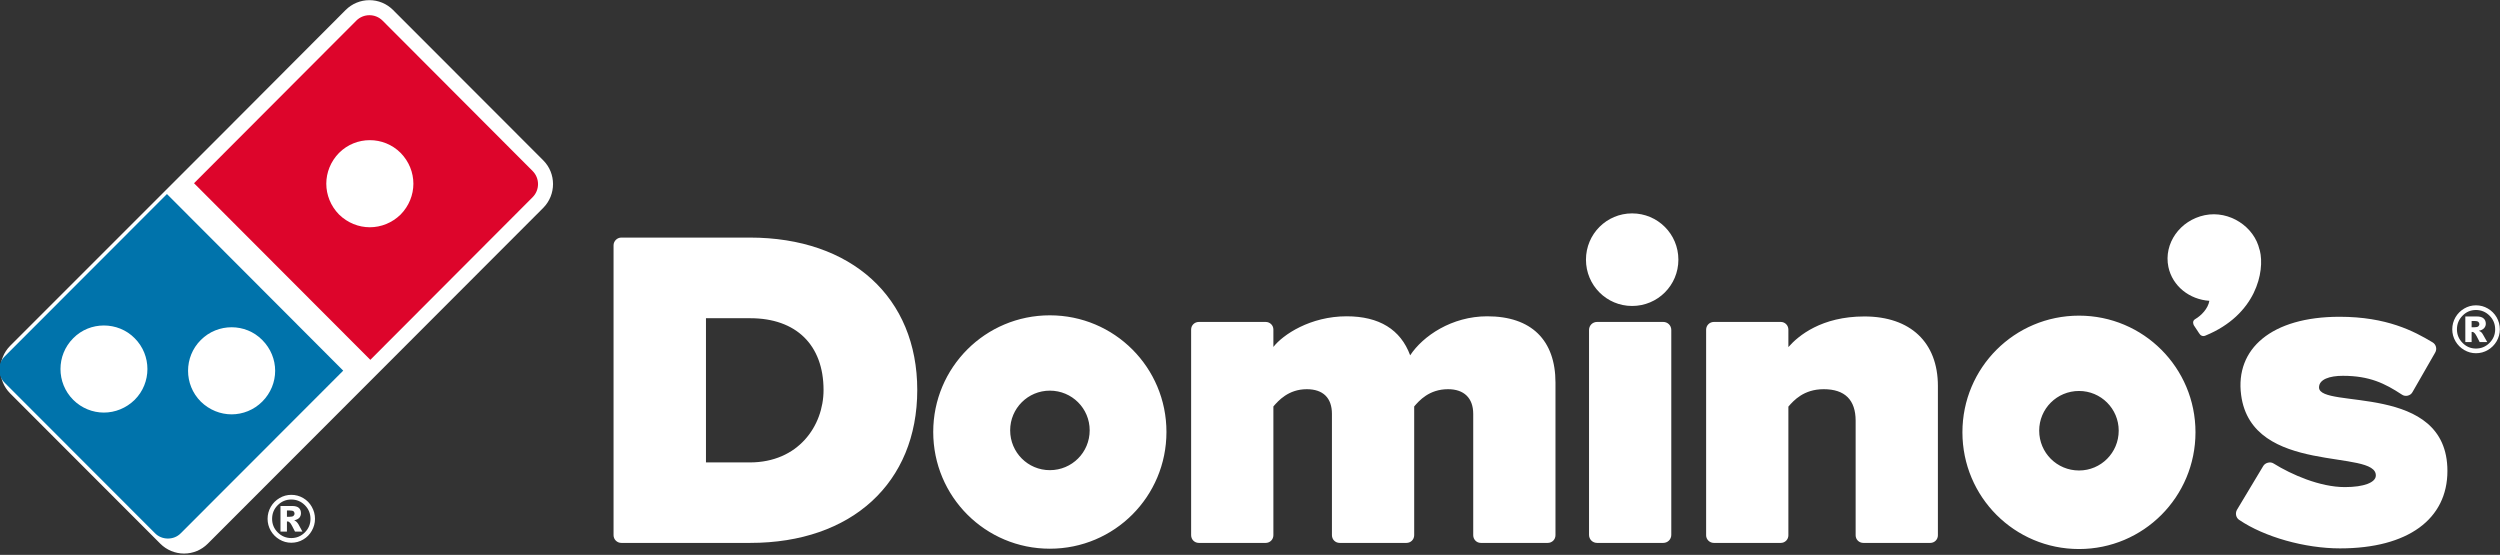 <svg version="1.2" xmlns="http://www.w3.org/2000/svg" viewBox="0 0 1550 344" width="1550" height="344">
	<rect x="0" y="0" width="1550" height="344" fill="#333333" stroke="none"/>
	<title>DMP</title>
	<defs>
		<clipPath clipPathUnits="userSpaceOnUse" id="cp1">
			<path d="m-729-251h2953v4181h-2953z"/>
		</clipPath>
	</defs>
	<style>
		.s0 { fill: #ffffff } 
		.s1 { fill: #dd052b } 
		.s2 { fill: #0073ab } 
	</style>
	<g id="Clip-Path: Clip-Path: Page 1" clip-path="url(#cp1)">
		<g id="Clip-Path: Page 1">
			<g id="Page 1">
				<path id="Path 7" fill-rule="evenodd" class="s0" d="m568.7 241.8c0 57.6-40.7 94.8-103.5 94.8h-80c-2.6 0-4.8-2.1-4.8-4.8v-179.7c0-2.6 2.2-4.8 4.8-4.8h79.7c63 0 103.8 37.1 103.8 94.5zm-58.1 0c0-27.9-17-44.5-45.4-44.5h-27.5v89.4h27.2c30 0 45.7-22.6 45.7-44.9zm453.8-4.5v94.5c0 2.7-2.1 4.8-4.8 4.8h-41.5c-2.6 0-4.7-2.1-4.7-4.8v-75.2c0-9.8-5.7-15.3-15.6-15.3-11.8 0-18 7.2-21 10.7v79.8c0 2.7-2.1 4.8-4.8 4.8h-41.4c-2.7 0-4.8-2.1-4.8-4.8v-75.2c0-9.9-5.5-15.3-15.6-15.3-11.4 0-17.7 7.2-20.7 10.7v79.8c0 2.7-2.1 4.8-4.8 4.8h-41.4c-2.7 0-4.8-2.1-4.8-4.8v-127.5c0-2.6 2.1-4.7 4.8-4.7h41.4c2.7 0 4.8 2.1 4.8 4.7v10.8c5.9-7.6 22.9-19 45.4-19 20.2 0 33.5 8.2 39.4 24.2 7.9-12 25.8-24.2 47.8-24.2 27.3 0 42.3 14.7 42.3 41.2zm20.8-32.7c0-2.8 2.2-5 5-5h41c2.8 0 5 2.2 5 5v127c0 2.8-2.2 5-5 5h-41c-2.8 0-5-2.2-5-5zm26.7-14.9c-15.8 0-28.6-12.8-28.6-28.7 0-15.9 12.8-28.7 28.6-28.7 15.9 0 28.7 12.8 28.7 28.7 0 15.9-12.8 28.7-28.7 28.7zm189.6 49.6v92.6c0 2.6-2.1 4.7-4.7 4.7h-41.5c-2.7 0-4.8-2.1-4.8-4.7v-71c0-13-6.7-19.6-19.8-19.6-12.4 0-18.6 7-21.9 10.8v79.8c0 2.6-2.1 4.7-4.7 4.7h-41.5c-2.6 0-4.8-2.1-4.8-4.7v-127.5c0-2.7 2.2-4.8 4.8-4.8h41.5c2.6 0 4.7 2.1 4.7 4.8v10.8c6.2-7.1 20.6-19 47.1-19 28.6 0 45.6 16.1 45.6 43.1z"/>
				<path id="Path 8" fill-rule="evenodd" class="s0" d="m723.2 267.8c0-40-32.3-72.3-72.3-72.3-40 0-72.3 32.3-72.3 72.3 0 40.1 32.3 72.4 72.3 72.4 40 0 72.3-32.3 72.3-72.4zm-72.3 23.7c-13.6 0-24.6-11-24.6-24.7 0-13.6 11-24.6 24.6-24.6 13.7 0 24.7 11 24.7 24.6 0 13.7-11 24.7-24.7 24.7zm710.3-23.5c0-40-32.3-72.3-72.2-72.3-40 0-72.3 32.3-72.3 72.3 0 40.1 32.3 72.4 72.3 72.4 39.9 0 72.2-32.3 72.2-72.4zm-72.2 23.7c-13.7 0-24.7-11-24.7-24.7 0-13.6 11-24.6 24.7-24.6 13.6 0 24.6 11 24.6 24.6 0 13.7-11 24.7-24.6 24.7zm112.1-136.4q0 0-0.1-0.1 0 0 0-0.1 0-0.1 0-0.3h-0.1c-3.2-14.2-18.6-24.5-33.9-21.4-15.5 3.2-25.6 17.6-22.6 32.1 2.5 11.9 13.1 20.2 25.4 21-0.8 4.9-5.1 9.2-8.7 11.3-2.4 1.3-0.9 3.9-0.9 3.9l3.1 4.7c0.9 1.6 2.3 2.4 4 1.7 31.6-12.9 37-39.9 33.8-52.8zm36.7 85c-0.1-5.1 6.5-7.3 14.8-7.3 16.5 0 26 4.7 36.5 11.6 1.1 0.8 2.4 1 3.7 0.7 1.3-0.3 2.4-1.1 3-2.3l14-24.4c1.3-2.2 0.6-5.1-1.7-6.4-11.5-6.9-28.3-15.8-57.6-15.8-42.2 0-64.8 19.9-61 48.5 6.6 50.3 84.7 33 83.5 50.2-0.3 4-7.2 6.9-19.2 6.9-15.4 0-33-7.7-44.1-14.6-1.1-0.7-2.4-0.9-3.7-0.5-1.2 0.3-2.3 1.1-2.9 2.2l-16.2 27c-1.2 2.2-0.6 5 1.5 6.3 15.5 10.5 40.6 17.6 62.4 17.6 42.2 0 66.6-18.2 66.6-48 0-55.2-79.2-38.1-79.6-51.7zm-1101-140.9l-93.1-93.2c-3.9-3.9-9.1-6.1-14.7-6.1-5.5 0-10.8 2.2-14.7 6.1l-78 78.2-130 130c-8.1 8.2-8.1 21.4 0 29.5l93.1 93.2c3.9 3.9 9.2 6.1 14.7 6.1 5.6 0 10.8-2.2 14.7-6.1l116.5-116.6 91.5-91.6c8.1-8.2 8.1-21.4 0-29.5z"/>
				<path id="Path 9" fill-rule="evenodd" class="s1" d="m330.2 122.3l-100.6 100.8-109.3-109.5 100.6-100.8c4.5-4.5 11.8-4.5 16.3 0l93 93.2c4.5 4.5 4.5 11.8 0 16.3zm-73.9-8.4c0-6.9-2.7-13.8-7.9-19.1-5.3-5.3-12.2-7.9-19.1-7.9-6.9 0-13.8 2.6-19.1 7.9-5.2 5.3-7.9 12.2-7.9 19.1 0 6.9 2.7 13.8 7.9 19.1 5.3 5.2 12.2 7.9 19.1 7.9 6.9 0 13.8-2.7 19.1-7.9 5.2-5.3 7.9-12.2 7.9-19.1z"/>
				<path id="Path 10" fill-rule="evenodd" class="s2" d="m103.5 120.3l109.3 109.5-100.6 100.7c-2.2 2.3-5.1 3.4-8.1 3.4-2.9 0-5.9-1.1-8.1-3.4l-93.1-93.2c-4.5-4.5-4.5-11.8 0-16.3zm-12.1 108.5c0-6.9-2.6-13.8-7.9-19.1-5.2-5.3-12.2-7.9-19.1-7.9-6.9 0-13.8 2.6-19 7.9-5.3 5.3-7.9 12.2-7.9 19.1 0 6.9 2.6 13.8 7.9 19.1 5.2 5.2 12.1 7.9 19 7.9 6.9 0 13.8-2.7 19.1-7.9 5.3-5.3 7.9-12.2 7.9-19.1zm25.2 1.1c0 6.9 2.6 13.8 7.9 19.1 5.3 5.2 12.2 7.9 19.1 7.9 6.9 0 13.8-2.7 19-7.9 5.3-5.3 8-12.2 8-19.1 0-6.9-2.7-13.8-8-19.1-5.2-5.3-12.1-7.9-19-7.9-6.9 0-13.8 2.6-19.1 7.9-5.3 5.3-7.9 12.2-7.9 19.1z"/>
				<path id="Path 11" fill-rule="evenodd" class="s0" d="m1549.9 204.2q0 3.9-2 7.4-2 3.4-5.4 5.4-3.4 2-7.4 2-3.9 0-7.3-2-3.4-2-5.4-5.4-2-3.5-2-7.4 0-4 2-7.5 2-3.4 5.4-5.4 3.4-2 7.3-2 4 0 7.4 2 3.4 2 5.4 5.4 2 3.5 2 7.5zm-2.9 0q0-5-3.5-8.5-3.5-3.5-8.4-3.5-4.9 0-8.3 3.5-3.5 3.5-3.5 8.5 0 4.9 3.5 8.4 3.4 3.5 8.3 3.5 4.9 0 8.4-3.5 3.5-3.5 3.5-8.4zm-18.5-8h7q3 0 4.3 1.2 1.4 1.2 1.4 3.3 0 1.6-1.1 2.8-1 1.1-3.2 1.6 0.9 0.4 1.4 0.8 0.6 0.5 1.2 1.6 0 0.1 2.6 4.6h-4.7q-2.2-4.5-3-5.4-0.8-0.9-1.5-0.9-0.2 0-0.5 0v6.3h-3.9zm3.9 6.7h1.7q1.7 0 2.4-0.5 0.7-0.6 0.7-1.5 0-0.8-0.7-1.4-0.7-0.5-2.3-0.5h-1.8zm-1337.1 118.8q0 3.9-2 7.4-1.9 3.4-5.3 5.4-3.4 2-7.4 2-3.9 0-7.3-2-3.4-2-5.4-5.4-2-3.5-2-7.4 0-4 2-7.5 2-3.4 5.4-5.4 3.4-2 7.3-2 4 0 7.4 2 3.4 2 5.3 5.4 2 3.5 2 7.5zm-2.8 0q0-5-3.5-8.5-3.5-3.5-8.4-3.5-4.9 0-8.4 3.5-3.5 3.5-3.5 8.5 0 4.9 3.5 8.4 3.5 3.5 8.4 3.5 4.9 0 8.4-3.5 3.5-3.5 3.5-8.4zm-18.6-8h7.1q3 0 4.3 1.2 1.3 1.2 1.3 3.3 0 1.6-1 2.8-1 1.1-3.2 1.6 0.9 0.4 1.3 0.8 0.6 0.5 1.3 1.6 0 0.1 2.5 4.6h-4.6q-2.2-4.5-3-5.4-0.8-0.9-1.6-0.9-0.1 0-0.4 0v6.3h-4zm4 6.7h1.7q1.6 0 2.3-0.5 0.7-0.6 0.7-1.5 0-0.8-0.6-1.4-0.7-0.5-2.3-0.5h-1.8z"/>
			</g>
		</g>
	</g>
</svg>